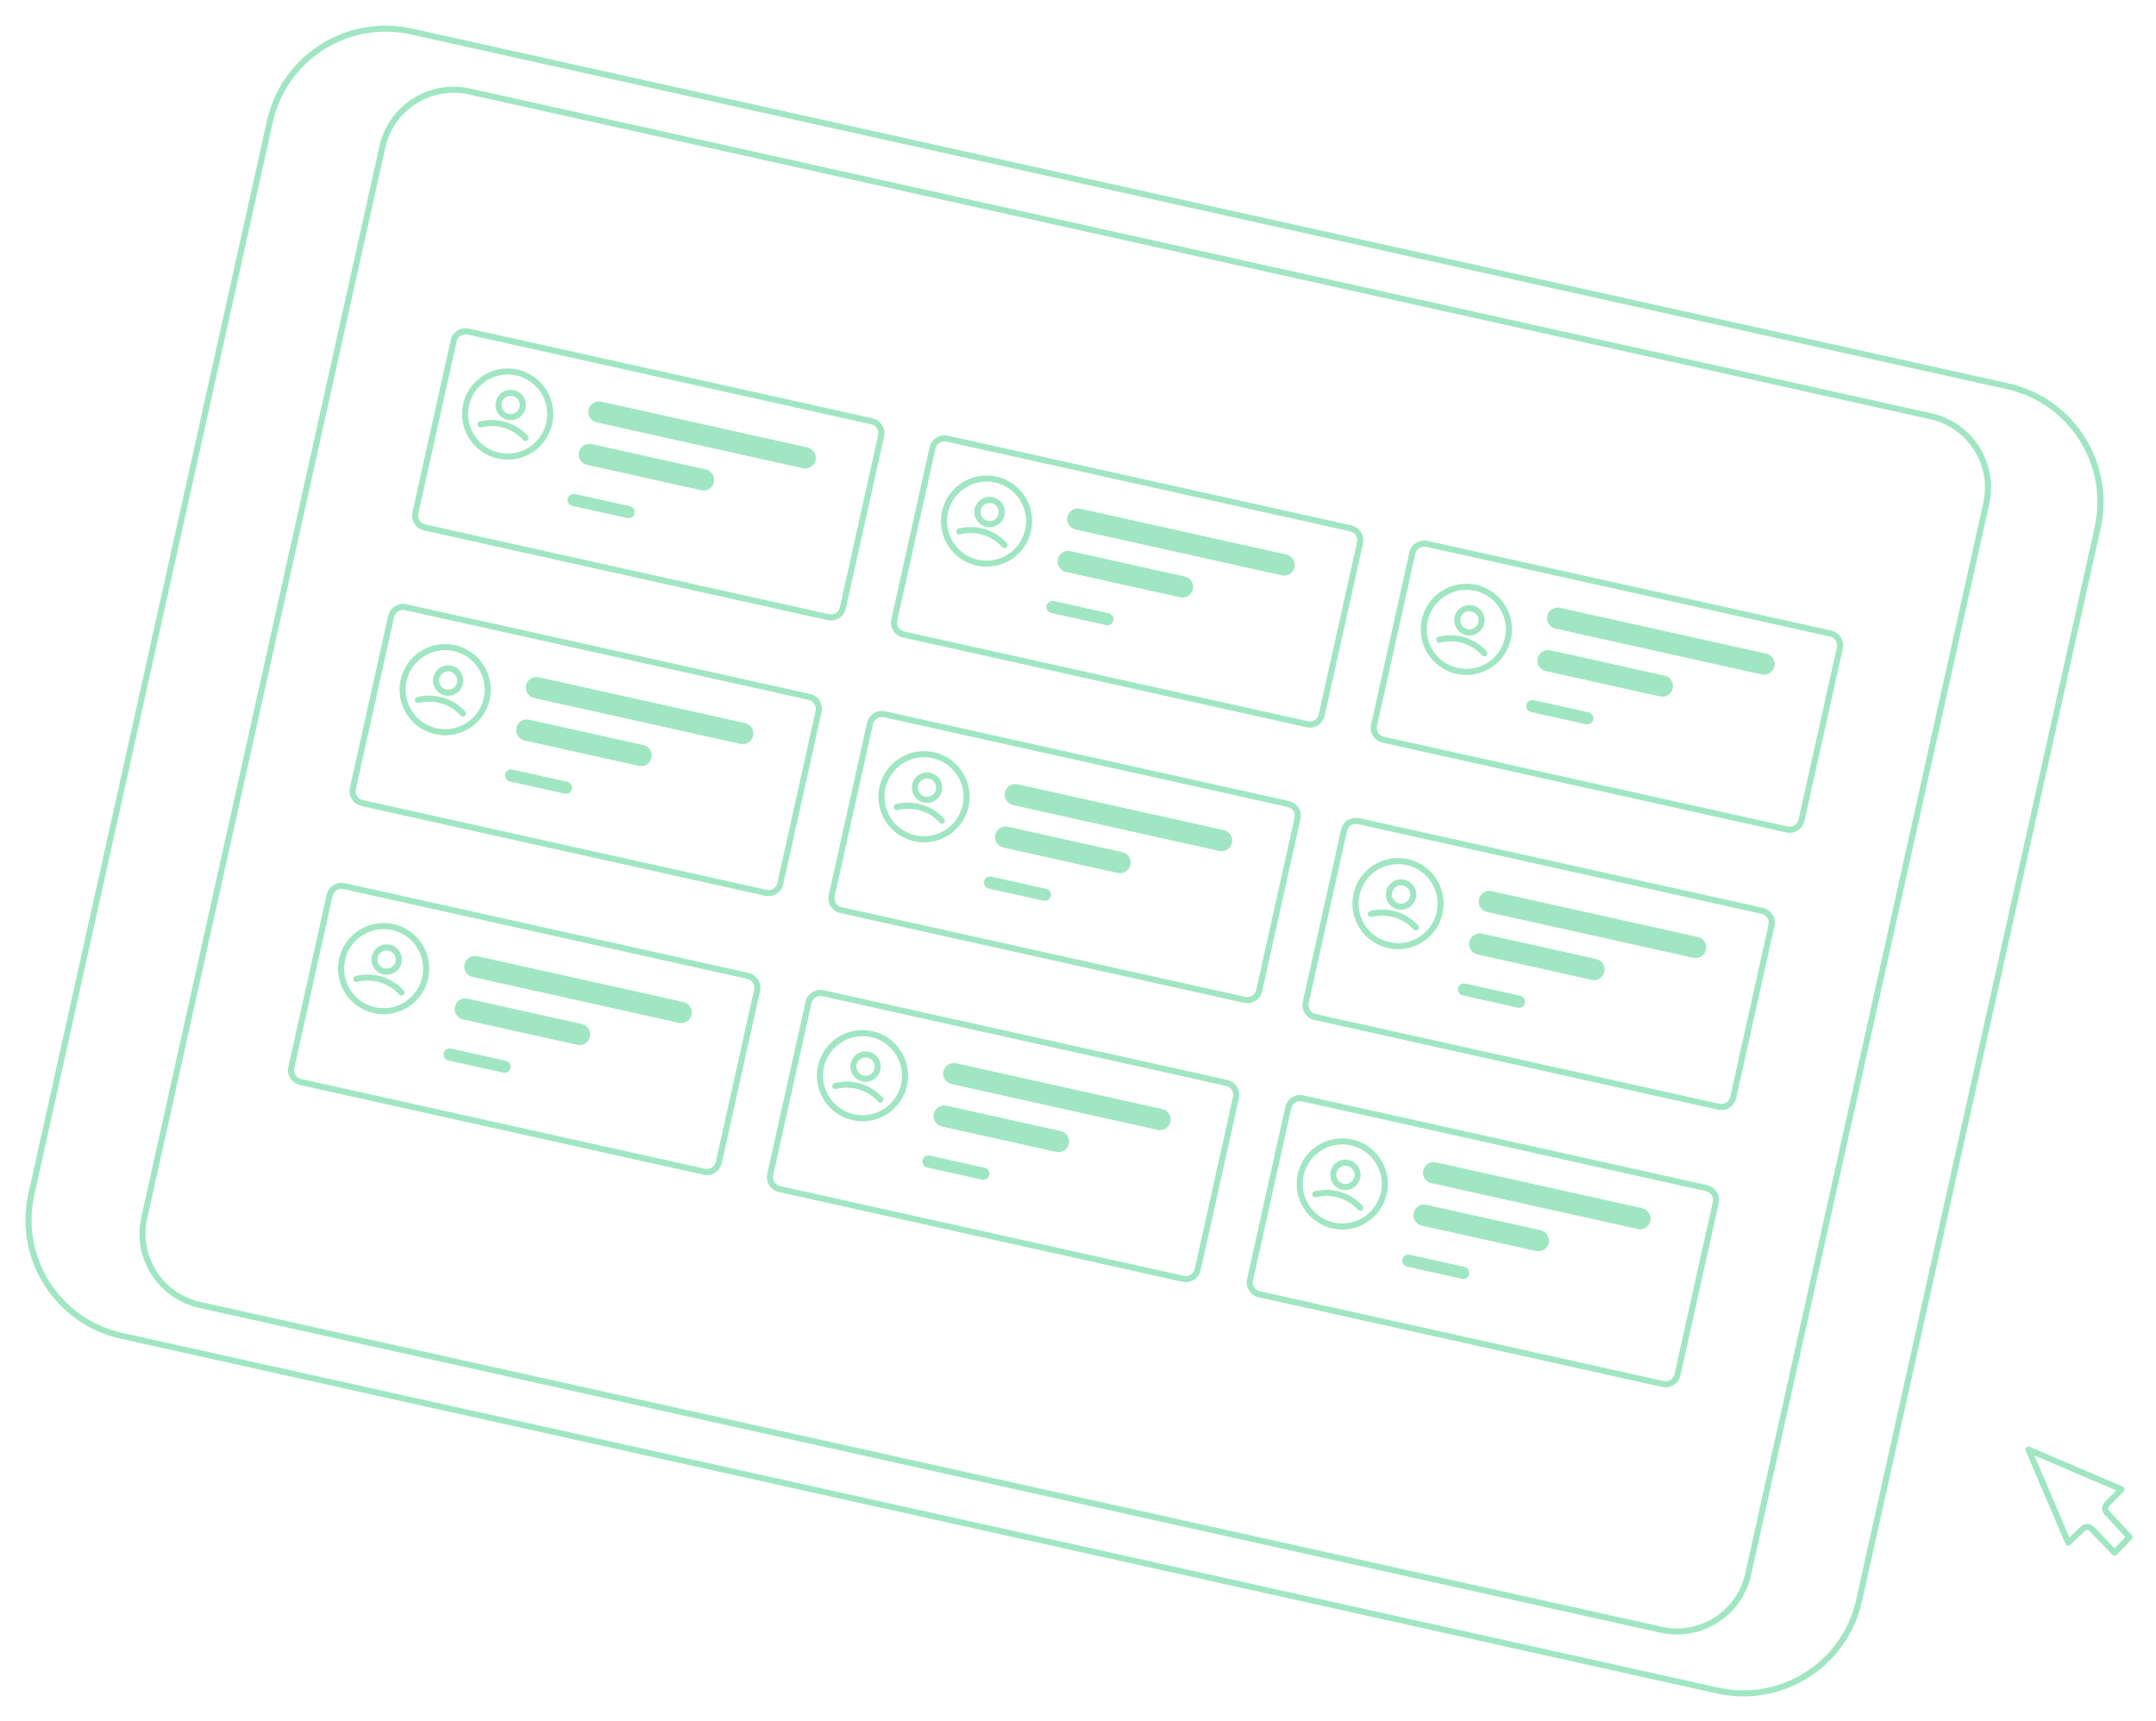 <svg width="709" height="566" viewBox="0 0 709 566" fill="none" xmlns="http://www.w3.org/2000/svg">
<path fill-rule="evenodd" clip-rule="evenodd" d="M668.992 478.719L680.503 505.684L684.304 502.071C685.496 500.937 687.38 500.976 688.525 502.158L695.398 509.251L698.934 505.596L692.078 498.184C690.991 497.009 691.018 495.187 692.141 494.045L695.909 490.21L668.992 478.719ZM667.487 475.902C666.658 475.548 665.821 476.385 666.175 477.214L679.229 507.793C679.503 508.435 680.332 508.606 680.838 508.125L685.681 503.521C686.079 503.143 686.707 503.156 687.089 503.55L694.68 511.385C695.073 511.79 695.724 511.79 696.117 511.384L701.029 506.306C701.398 505.925 701.405 505.322 701.044 504.932L693.546 496.826C693.184 496.435 693.193 495.827 693.567 495.446L698.363 490.567C698.857 490.064 698.69 489.223 698.042 488.946L667.487 475.902Z" fill="#A0E6C3"/>
<path fill-rule="evenodd" clip-rule="evenodd" d="M659.986 128.028L135.068 11.332C114.581 6.777 94.281 19.693 89.727 40.179L11.281 393.04C6.727 413.526 19.643 433.826 40.129 438.381L565.048 555.077C585.534 559.631 605.834 546.715 610.389 526.229L688.834 173.369C693.389 152.882 680.473 132.582 659.986 128.028ZM135.502 9.379C113.937 4.585 92.569 18.18 87.775 39.745L9.329 392.606C4.535 414.17 18.13 435.539 39.695 440.333L564.614 557.029C586.179 561.823 607.547 548.228 612.341 526.663L690.786 173.803C695.581 152.238 681.985 130.869 660.42 126.075L135.502 9.379Z" fill="#A0E6C3"/>
<path fill-rule="evenodd" clip-rule="evenodd" d="M634.746 137.907L154.165 31.068C141.765 28.311 129.478 36.128 126.721 48.528L48.411 400.781C45.654 413.181 53.472 425.468 65.871 428.224L546.453 535.064C558.853 537.821 571.14 530.003 573.897 517.603L652.207 165.35C654.964 152.951 647.146 140.664 634.746 137.907ZM154.599 29.115C141.12 26.119 127.765 34.616 124.769 48.094L46.459 400.347C43.462 413.825 51.959 427.18 65.437 430.177L546.019 537.016C559.497 540.013 572.853 531.515 575.849 518.037L654.159 165.784C657.156 152.306 648.658 138.951 635.18 135.955L154.599 29.115Z" fill="#A0E6C3"/>
<path fill-rule="evenodd" clip-rule="evenodd" d="M601.762 209.37L469.004 179.85C467.387 179.49 465.784 180.51 465.425 182.127L452.835 238.744C452.475 240.361 453.495 241.964 455.112 242.324L587.87 271.844C589.487 272.204 591.09 271.184 591.449 269.567L604.039 212.95C604.399 211.333 603.379 209.73 601.762 209.37ZM469.438 177.897C466.743 177.298 464.072 178.997 463.472 181.693L450.883 238.31C450.283 241.006 451.983 243.677 454.678 244.276L587.436 273.797C590.131 274.396 592.802 272.697 593.402 270.001L605.991 213.384C606.591 210.688 604.891 208.017 602.196 207.418L469.438 177.897Z" fill="#A0E6C3"/>
<path fill-rule="evenodd" clip-rule="evenodd" d="M579.304 300.578L446.546 271.058C444.929 270.698 443.326 271.718 442.967 273.335L430.377 329.952C430.017 331.569 431.037 333.172 432.654 333.532L565.412 363.052C567.029 363.412 568.632 362.392 568.991 360.775L581.581 304.158C581.941 302.541 580.921 300.938 579.304 300.578ZM446.98 269.105C444.285 268.506 441.614 270.205 441.014 272.901L428.425 329.518C427.825 332.214 429.525 334.885 432.22 335.484L564.978 365.005C567.673 365.604 570.344 363.905 570.944 361.209L583.533 304.592C584.133 301.896 582.433 299.225 579.738 298.626L446.98 269.105Z" fill="#A0E6C3"/>
<path fill-rule="evenodd" clip-rule="evenodd" d="M482.053 220.006C489.233 220.084 495.116 214.328 495.195 207.149C495.273 199.969 489.517 194.086 482.338 194.007C475.158 193.929 469.275 199.685 469.196 206.864C469.118 214.044 474.874 219.927 482.053 220.006ZM482.031 222.006C490.315 222.096 497.104 215.454 497.195 207.17C497.285 198.887 490.643 192.098 482.359 192.007C474.076 191.917 467.287 198.559 467.196 206.842C467.106 215.126 473.748 221.915 482.031 222.006Z" fill="#A0E6C3"/>
<path fill-rule="evenodd" clip-rule="evenodd" d="M480.77 211.467C478.312 210.78 475.827 210.793 473.524 211.385C472.989 211.523 472.444 211.201 472.307 210.666C472.169 210.131 472.491 209.586 473.026 209.448C475.661 208.771 478.503 208.757 481.309 209.541C484.322 210.384 486.894 212.037 488.851 214.199C489.222 214.608 489.19 215.241 488.781 215.611C488.372 215.982 487.739 215.951 487.369 215.541C485.657 213.651 483.409 212.206 480.77 211.467Z" fill="#A0E6C3"/>
<path fill-rule="evenodd" clip-rule="evenodd" d="M459.606 310.214C466.785 310.292 472.669 304.536 472.747 297.357C472.826 290.177 467.07 284.294 459.89 284.215C452.711 284.137 446.827 289.893 446.749 297.072C446.67 304.252 452.427 310.135 459.606 310.214ZM459.584 312.214C467.868 312.304 474.657 305.662 474.747 297.378C474.838 289.095 468.196 282.306 459.912 282.215C451.628 282.125 444.84 288.767 444.749 297.05C444.658 305.334 451.3 312.123 459.584 312.214Z" fill="#A0E6C3"/>
<path fill-rule="evenodd" clip-rule="evenodd" d="M508.82 202.575C509.24 200.688 511.11 199.498 512.997 199.918L580.84 215.004C582.726 215.423 583.916 217.293 583.496 219.18C583.077 221.067 581.207 222.256 579.32 221.837L511.477 206.751C509.59 206.331 508.401 204.462 508.82 202.575Z" fill="#A0E6C3"/>
<path fill-rule="evenodd" clip-rule="evenodd" d="M505.666 216.542C506.086 214.655 507.955 213.465 509.842 213.885L547.424 222.242C549.311 222.661 550.501 224.531 550.081 226.418C549.662 228.305 547.792 229.494 545.905 229.075L508.323 220.718C506.436 220.298 505.246 218.428 505.666 216.542Z" fill="#A0E6C3"/>
<path fill-rule="evenodd" clip-rule="evenodd" d="M501.967 231.811C502.207 230.733 503.275 230.053 504.354 230.293L522.413 234.309C523.491 234.549 524.171 235.617 523.931 236.695C523.691 237.774 522.623 238.453 521.544 238.214L503.485 234.198C502.407 233.958 501.727 232.89 501.967 231.811Z" fill="#A0E6C3"/>
<path fill-rule="evenodd" clip-rule="evenodd" d="M486.34 295.783C486.759 293.896 488.629 292.706 490.516 293.126L558.359 308.212C560.246 308.631 561.436 310.501 561.016 312.388C560.596 314.275 558.727 315.464 556.84 315.045L488.997 299.959C487.11 299.539 485.92 297.67 486.34 295.783Z" fill="#A0E6C3"/>
<path fill-rule="evenodd" clip-rule="evenodd" d="M483.188 309.75C483.607 307.863 485.477 306.673 487.364 307.093L524.946 315.45C526.833 315.869 528.022 317.739 527.603 319.626C527.183 321.513 525.313 322.702 523.426 322.283L485.844 313.926C483.957 313.506 482.768 311.636 483.188 309.75Z" fill="#A0E6C3"/>
<path fill-rule="evenodd" clip-rule="evenodd" d="M479.488 325.019C479.728 323.941 480.796 323.262 481.874 323.501L499.933 327.517C501.011 327.757 501.691 328.825 501.451 329.903C501.212 330.982 500.143 331.661 499.065 331.422L481.006 327.406C479.928 327.166 479.248 326.098 479.488 325.019Z" fill="#A0E6C3"/>
<path fill-rule="evenodd" clip-rule="evenodd" d="M483.194 207.017C484.851 207.035 486.209 205.706 486.227 204.05C486.245 202.393 484.917 201.035 483.26 201.017C481.603 200.999 480.246 202.327 480.227 203.984C480.209 205.641 481.538 206.998 483.194 207.017ZM483.173 209.016C485.934 209.047 488.197 206.833 488.227 204.071C488.257 201.31 486.043 199.047 483.282 199.017C480.521 198.987 478.258 201.201 478.228 203.962C478.197 206.723 480.411 208.986 483.173 209.016Z" fill="#A0E6C3"/>
<path fill-rule="evenodd" clip-rule="evenodd" d="M458.282 301.675C455.824 300.988 453.339 301.001 451.036 301.593C450.501 301.731 449.956 301.409 449.818 300.874C449.681 300.339 450.003 299.794 450.538 299.656C453.172 298.979 456.015 298.965 458.82 299.749C461.834 300.592 464.406 302.245 466.363 304.407C466.733 304.816 466.702 305.449 466.293 305.819C465.883 306.19 465.251 306.159 464.88 305.749C463.169 303.859 460.921 302.414 458.282 301.675Z" fill="#A0E6C3"/>
<path fill-rule="evenodd" clip-rule="evenodd" d="M460.706 297.225C462.363 297.243 463.721 295.914 463.739 294.258C463.757 292.601 462.429 291.243 460.772 291.225C459.115 291.207 457.757 292.535 457.739 294.192C457.721 295.849 459.049 297.206 460.706 297.225ZM460.684 299.224C463.446 299.255 465.708 297.041 465.739 294.279C465.769 291.518 463.555 289.255 460.794 289.225C458.032 289.195 455.769 291.409 455.739 294.17C455.709 296.931 457.923 299.194 460.684 299.224Z" fill="#A0E6C3"/>
<path fill-rule="evenodd" clip-rule="evenodd" d="M423.42 265.423L290.662 235.902C289.045 235.543 287.442 236.562 287.083 238.18L274.493 294.797C274.134 296.414 275.153 298.017 276.77 298.376L409.528 327.897C411.145 328.257 412.748 327.237 413.108 325.62L425.697 269.003C426.057 267.385 425.037 265.783 423.42 265.423ZM291.097 233.95C288.401 233.351 285.73 235.05 285.131 237.746L272.541 294.363C271.941 297.058 273.641 299.729 276.336 300.329L409.094 329.849C411.789 330.449 414.46 328.749 415.06 326.054L427.65 269.437C428.249 266.741 426.55 264.07 423.854 263.471L291.097 233.95Z" fill="#A0E6C3"/>
<path fill-rule="evenodd" clip-rule="evenodd" d="M303.721 275.058C310.9 275.137 316.784 269.381 316.863 262.201C316.941 255.022 311.185 249.138 304.006 249.06C296.826 248.981 290.943 254.738 290.864 261.917C290.786 269.096 296.542 274.98 303.721 275.058ZM303.699 277.058C311.983 277.149 318.772 270.507 318.862 262.223C318.953 253.939 312.311 247.151 304.027 247.06C295.744 246.969 288.955 253.611 288.864 261.895C288.774 270.179 295.416 276.968 303.699 277.058Z" fill="#A0E6C3"/>
<path fill-rule="evenodd" clip-rule="evenodd" d="M330.456 260.627C330.876 258.741 332.745 257.551 334.632 257.971L402.475 273.057C404.362 273.476 405.552 275.346 405.132 277.233C404.713 279.12 402.843 280.309 400.956 279.89L333.113 264.804C331.226 264.384 330.037 262.514 330.456 260.627Z" fill="#A0E6C3"/>
<path fill-rule="evenodd" clip-rule="evenodd" d="M327.303 274.594C327.722 272.707 329.592 271.518 331.479 271.937L369.061 280.294C370.948 280.714 372.138 282.584 371.718 284.471C371.298 286.358 369.429 287.547 367.542 287.127L329.96 278.771C328.073 278.351 326.883 276.481 327.303 274.594Z" fill="#A0E6C3"/>
<path fill-rule="evenodd" clip-rule="evenodd" d="M323.603 289.864C323.843 288.786 324.911 288.106 325.989 288.346L344.048 292.362C345.127 292.601 345.806 293.67 345.567 294.748C345.327 295.826 344.258 296.506 343.18 296.266L325.121 292.251C324.043 292.011 323.363 290.942 323.603 289.864Z" fill="#A0E6C3"/>
<path fill-rule="evenodd" clip-rule="evenodd" d="M302.397 266.52C299.939 265.833 297.454 265.846 295.151 266.438C294.616 266.576 294.071 266.254 293.934 265.719C293.796 265.184 294.118 264.639 294.653 264.501C297.288 263.823 300.13 263.809 302.936 264.594C305.949 265.437 308.521 267.09 310.478 269.252C310.849 269.661 310.817 270.293 310.408 270.664C309.999 271.035 309.366 271.003 308.995 270.594C307.284 268.704 305.036 267.258 302.397 266.52Z" fill="#A0E6C3"/>
<path fill-rule="evenodd" clip-rule="evenodd" d="M304.821 262.069C306.478 262.087 307.836 260.759 307.854 259.102C307.872 257.446 306.544 256.088 304.887 256.07C303.23 256.052 301.873 257.38 301.854 259.037C301.836 260.693 303.165 262.051 304.821 262.069ZM304.8 264.069C307.561 264.099 309.824 261.885 309.854 259.124C309.884 256.363 307.67 254.1 304.909 254.07C302.148 254.04 299.885 256.254 299.855 259.015C299.824 261.776 302.038 264.039 304.8 264.069Z" fill="#A0E6C3"/>
<path fill-rule="evenodd" clip-rule="evenodd" d="M443.982 174.769L311.225 145.248C309.608 144.888 308.005 145.908 307.645 147.525L295.056 204.143C294.696 205.76 295.716 207.363 297.333 207.722L430.09 237.243C431.708 237.602 433.31 236.583 433.67 234.965L446.26 178.348C446.619 176.731 445.6 175.128 443.982 174.769ZM311.659 143.296C308.964 142.696 306.292 144.396 305.693 147.091L293.103 203.708C292.504 206.404 294.203 209.075 296.899 209.674L429.656 239.195C432.352 239.794 435.023 238.095 435.622 235.4L448.212 178.782C448.811 176.087 447.112 173.416 444.417 172.816L311.659 143.296Z" fill="#A0E6C3"/>
<path fill-rule="evenodd" clip-rule="evenodd" d="M324.284 184.404C331.463 184.483 337.347 178.726 337.425 171.547C337.504 164.368 331.747 158.484 324.568 158.406C317.389 158.327 311.505 164.083 311.427 171.263C311.348 178.442 317.104 184.326 324.284 184.404ZM324.262 186.404C332.546 186.495 339.334 179.853 339.425 171.569C339.516 163.285 332.874 156.496 324.59 156.406C316.306 156.315 309.517 162.957 309.427 171.241C309.336 179.525 315.978 186.313 324.262 186.404Z" fill="#A0E6C3"/>
<path fill-rule="evenodd" clip-rule="evenodd" d="M351.02 169.973C351.439 168.086 353.309 166.897 355.196 167.316L423.039 182.402C424.926 182.822 426.115 184.692 425.696 186.579C425.276 188.465 423.406 189.655 421.519 189.235L353.676 174.149C351.789 173.73 350.6 171.86 351.02 169.973Z" fill="#A0E6C3"/>
<path fill-rule="evenodd" clip-rule="evenodd" d="M347.866 183.94C348.286 182.053 350.156 180.864 352.043 181.283L389.625 189.64C391.512 190.06 392.701 191.929 392.281 193.816C391.862 195.703 389.992 196.893 388.105 196.473L350.523 188.116C348.636 187.697 347.447 185.827 347.866 183.94Z" fill="#A0E6C3"/>
<path fill-rule="evenodd" clip-rule="evenodd" d="M344.166 199.21C344.406 198.132 345.475 197.452 346.553 197.692L364.612 201.707C365.69 201.947 366.37 203.016 366.13 204.094C365.89 205.172 364.822 205.852 363.744 205.612L345.685 201.596C344.606 201.357 343.927 200.288 344.166 199.21Z" fill="#A0E6C3"/>
<path fill-rule="evenodd" clip-rule="evenodd" d="M322.959 175.866C320.502 175.178 318.017 175.191 315.714 175.784C315.179 175.921 314.634 175.599 314.496 175.064C314.359 174.53 314.681 173.984 315.216 173.847C317.85 173.169 320.693 173.155 323.498 173.94C326.511 174.783 329.083 176.436 331.041 178.597C331.411 179.007 331.38 179.639 330.97 180.01C330.561 180.38 329.929 180.349 329.558 179.94C327.847 178.049 325.599 176.604 322.959 175.866Z" fill="#A0E6C3"/>
<path fill-rule="evenodd" clip-rule="evenodd" d="M325.385 171.415C327.042 171.433 328.399 170.105 328.417 168.448C328.436 166.791 327.107 165.434 325.45 165.415C323.794 165.397 322.436 166.726 322.418 168.382C322.4 170.039 323.728 171.397 325.385 171.415ZM325.363 173.415C328.124 173.445 330.387 171.231 330.417 168.47C330.448 165.709 328.234 163.446 325.472 163.416C322.711 163.385 320.448 165.599 320.418 168.361C320.388 171.122 322.602 173.385 325.363 173.415Z" fill="#A0E6C3"/>
<path fill-rule="evenodd" clip-rule="evenodd" d="M560.973 391.776L428.215 362.256C426.598 361.896 424.995 362.916 424.636 364.533L412.046 421.15C411.686 422.768 412.706 424.37 414.323 424.73L547.081 454.251C548.698 454.61 550.301 453.591 550.66 451.973L563.25 395.356C563.61 393.739 562.59 392.136 560.973 391.776ZM428.649 360.304C425.954 359.704 423.283 361.403 422.683 364.099L410.094 420.716C409.494 423.412 411.193 426.083 413.889 426.682L546.647 456.203C549.342 456.802 552.013 455.103 552.613 452.407L565.202 395.79C565.802 393.095 564.102 390.424 561.407 389.824L428.649 360.304Z" fill="#A0E6C3"/>
<path fill-rule="evenodd" clip-rule="evenodd" d="M441.264 402.412C448.443 402.49 454.327 396.734 454.406 389.555C454.484 382.376 448.728 376.492 441.549 376.413C434.369 376.335 428.486 382.091 428.407 389.27C428.329 396.45 434.085 402.333 441.264 402.412ZM441.242 404.412C449.526 404.502 456.315 397.86 456.405 389.577C456.496 381.293 449.854 374.504 441.57 374.414C433.287 374.323 426.498 380.965 426.407 389.249C426.317 397.532 432.959 404.321 441.242 404.412Z" fill="#A0E6C3"/>
<path fill-rule="evenodd" clip-rule="evenodd" d="M439.981 393.874C437.523 393.186 435.038 393.199 432.735 393.792C432.2 393.929 431.655 393.607 431.518 393.072C431.38 392.537 431.702 391.992 432.237 391.855C434.872 391.177 437.714 391.163 440.52 391.948C443.533 392.79 446.105 394.443 448.062 396.605C448.433 397.014 448.401 397.647 447.992 398.018C447.583 398.388 446.95 398.357 446.579 397.947C444.868 396.057 442.62 394.612 439.981 393.874Z" fill="#A0E6C3"/>
<path fill-rule="evenodd" clip-rule="evenodd" d="M468.031 384.981C468.451 383.094 470.321 381.905 472.208 382.324L540.051 397.41C541.937 397.83 543.127 399.699 542.707 401.586C542.288 403.473 540.418 404.663 538.531 404.243L470.688 389.157C468.801 388.738 467.612 386.868 468.031 384.981Z" fill="#A0E6C3"/>
<path fill-rule="evenodd" clip-rule="evenodd" d="M464.878 398.948C465.298 397.061 467.167 395.871 469.054 396.291L506.636 404.648C508.523 405.067 509.713 406.937 509.293 408.824C508.874 410.711 507.004 411.901 505.117 411.481L467.535 403.124C465.648 402.704 464.458 400.835 464.878 398.948Z" fill="#A0E6C3"/>
<path fill-rule="evenodd" clip-rule="evenodd" d="M461.179 414.218C461.419 413.139 462.487 412.46 463.566 412.7L481.625 416.715C482.703 416.955 483.382 418.023 483.143 419.102C482.903 420.18 481.834 420.86 480.756 420.62L462.697 416.604C461.619 416.364 460.939 415.296 461.179 414.218Z" fill="#A0E6C3"/>
<path fill-rule="evenodd" clip-rule="evenodd" d="M442.406 389.423C444.063 389.441 445.421 388.113 445.439 386.456C445.457 384.799 444.129 383.441 442.472 383.423C440.815 383.405 439.457 384.733 439.439 386.39C439.421 388.047 440.75 389.405 442.406 389.423ZM442.384 391.423C445.146 391.453 447.409 389.239 447.439 386.478C447.469 383.716 445.255 381.454 442.494 381.423C439.733 381.393 437.47 383.607 437.439 386.368C437.409 389.13 439.623 391.393 442.384 391.423Z" fill="#A0E6C3"/>
<path fill-rule="evenodd" clip-rule="evenodd" d="M403.193 357.175L270.436 327.654C268.819 327.295 267.216 328.314 266.856 329.932L254.267 386.549C253.907 388.166 254.927 389.769 256.544 390.128L389.301 419.649C390.919 420.009 392.521 418.989 392.881 417.372L405.471 360.755C405.83 359.137 404.811 357.535 403.193 357.175ZM270.87 325.702C268.174 325.103 265.503 326.802 264.904 329.497L252.314 386.115C251.715 388.81 253.414 391.481 256.11 392.081L388.867 421.601C391.563 422.201 394.234 420.501 394.833 417.806L407.423 361.189C408.022 358.493 406.323 355.822 403.627 355.223L270.87 325.702Z" fill="#A0E6C3"/>
<path fill-rule="evenodd" clip-rule="evenodd" d="M283.496 366.81C290.675 366.889 296.559 361.133 296.637 353.953C296.716 346.774 290.959 340.89 283.78 340.812C276.601 340.733 270.717 346.49 270.639 353.669C270.56 360.848 276.316 366.732 283.496 366.81ZM283.474 368.81C291.758 368.901 298.546 362.259 298.637 353.975C298.727 345.691 292.086 338.903 283.802 338.812C275.518 338.721 268.729 345.363 268.639 353.647C268.548 361.931 275.19 368.72 283.474 368.81Z" fill="#A0E6C3"/>
<path fill-rule="evenodd" clip-rule="evenodd" d="M310.231 352.379C310.65 350.493 312.52 349.303 314.407 349.723L382.25 364.808C384.137 365.228 385.326 367.098 384.907 368.985C384.487 370.872 382.617 372.061 380.73 371.642L312.887 356.556C311 356.136 309.811 354.266 310.231 352.379Z" fill="#A0E6C3"/>
<path fill-rule="evenodd" clip-rule="evenodd" d="M307.077 366.346C307.497 364.459 309.367 363.27 311.253 363.689L348.836 372.046C350.722 372.466 351.912 374.336 351.492 376.223C351.073 378.11 349.203 379.299 347.316 378.879L309.734 370.523C307.847 370.103 306.658 368.233 307.077 366.346Z" fill="#A0E6C3"/>
<path fill-rule="evenodd" clip-rule="evenodd" d="M303.378 381.616C303.618 380.538 304.687 379.858 305.765 380.098L323.824 384.114C324.902 384.353 325.582 385.422 325.342 386.5C325.102 387.578 324.034 388.258 322.955 388.018L304.897 384.003C303.818 383.763 303.139 382.694 303.378 381.616Z" fill="#A0E6C3"/>
<path fill-rule="evenodd" clip-rule="evenodd" d="M282.17 358.272C279.713 357.585 277.228 357.598 274.925 358.19C274.39 358.328 273.845 358.006 273.707 357.471C273.57 356.936 273.892 356.391 274.427 356.253C277.061 355.575 279.904 355.561 282.709 356.346C285.722 357.189 288.294 358.842 290.251 361.003C290.622 361.413 290.591 362.045 290.181 362.416C289.772 362.787 289.14 362.755 288.769 362.346C287.057 360.456 284.81 359.01 282.17 358.272Z" fill="#A0E6C3"/>
<path fill-rule="evenodd" clip-rule="evenodd" d="M284.596 353.821C286.253 353.839 287.61 352.511 287.628 350.854C287.647 349.198 286.318 347.84 284.661 347.822C283.005 347.804 281.647 349.132 281.629 350.789C281.611 352.445 282.939 353.803 284.596 353.821ZM284.574 355.821C287.335 355.851 289.598 353.637 289.628 350.876C289.659 348.115 287.445 345.852 284.683 345.822C281.922 345.792 279.659 348.006 279.629 350.767C279.599 353.528 281.813 355.791 284.574 355.821Z" fill="#A0E6C3"/>
<path fill-rule="evenodd" clip-rule="evenodd" d="M265.939 230.208L133.182 200.688C131.565 200.328 129.962 201.347 129.602 202.965L117.013 259.582C116.653 261.199 117.673 262.802 119.29 263.162L252.047 292.682C253.665 293.042 255.267 292.022 255.627 290.405L268.217 233.788C268.576 232.17 267.557 230.568 265.939 230.208ZM133.616 198.735C130.921 198.136 128.249 199.835 127.65 202.531L115.06 259.148C114.461 261.843 116.16 264.515 118.856 265.114L251.613 294.635C254.309 295.234 256.98 293.535 257.579 290.839L270.169 234.222C270.768 231.526 269.069 228.855 266.374 228.256L133.616 198.735Z" fill="#A0E6C3"/>
<path fill-rule="evenodd" clip-rule="evenodd" d="M146.242 239.844C153.421 239.922 159.305 234.166 159.383 226.986C159.462 219.807 153.705 213.924 146.526 213.845C139.347 213.767 133.463 219.523 133.385 226.702C133.306 233.881 139.062 239.765 146.242 239.844ZM146.22 241.843C154.504 241.934 161.292 235.292 161.383 227.008C161.474 218.725 154.832 211.936 146.548 211.845C138.264 211.755 131.475 218.396 131.385 226.68C131.294 234.964 137.936 241.753 146.22 241.843Z" fill="#A0E6C3"/>
<path fill-rule="evenodd" clip-rule="evenodd" d="M172.977 225.413C173.396 223.526 175.266 222.336 177.153 222.756L244.996 237.842C246.883 238.261 248.072 240.131 247.653 242.018C247.233 243.905 245.363 245.094 243.476 244.675L175.633 229.589C173.747 229.169 172.557 227.3 172.977 225.413Z" fill="#A0E6C3"/>
<path fill-rule="evenodd" clip-rule="evenodd" d="M169.823 239.379C170.243 237.493 172.113 236.303 174 236.723L211.582 245.08C213.469 245.499 214.658 247.369 214.238 249.256C213.819 251.143 211.949 252.332 210.062 251.913L172.48 243.556C170.593 243.136 169.404 241.266 169.823 239.379Z" fill="#A0E6C3"/>
<path fill-rule="evenodd" clip-rule="evenodd" d="M166.123 254.649C166.363 253.571 167.432 252.891 168.51 253.131L186.569 257.147C187.647 257.387 188.327 258.455 188.087 259.533C187.847 260.611 186.779 261.291 185.701 261.051L167.642 257.036C166.563 256.796 165.884 255.728 166.123 254.649Z" fill="#A0E6C3"/>
<path fill-rule="evenodd" clip-rule="evenodd" d="M144.916 231.305C142.459 230.618 139.974 230.631 137.671 231.223C137.136 231.361 136.591 231.039 136.453 230.504C136.316 229.969 136.638 229.424 137.173 229.286C139.807 228.609 142.65 228.595 145.455 229.379C148.468 230.222 151.04 231.875 152.998 234.037C153.368 234.446 153.337 235.078 152.928 235.449C152.518 235.82 151.886 235.788 151.515 235.379C149.804 233.489 147.556 232.044 144.916 231.305Z" fill="#A0E6C3"/>
<path fill-rule="evenodd" clip-rule="evenodd" d="M147.342 226.855C148.999 226.874 150.356 225.545 150.375 223.888C150.393 222.232 149.064 220.874 147.408 220.856C145.751 220.838 144.393 222.166 144.375 223.823C144.357 225.48 145.685 226.837 147.342 226.855ZM147.32 228.855C150.081 228.886 152.344 226.672 152.374 223.91C152.405 221.149 150.191 218.886 147.429 218.856C144.668 218.826 142.405 221.04 142.375 223.801C142.345 226.562 144.559 228.825 147.32 228.855Z" fill="#A0E6C3"/>
<path fill-rule="evenodd" clip-rule="evenodd" d="M286.502 139.554L153.745 110.033C152.127 109.674 150.524 110.693 150.165 112.311L137.575 168.928C137.216 170.545 138.235 172.148 139.852 172.507L272.61 202.028C274.227 202.388 275.83 201.368 276.19 199.751L288.779 143.133C289.139 141.516 288.119 139.913 286.502 139.554ZM154.179 108.081C151.483 107.482 148.812 109.181 148.213 111.876L135.623 168.494C135.023 171.189 136.723 173.86 139.418 174.46L272.176 203.98C274.871 204.58 277.542 202.88 278.142 200.185L290.732 143.568C291.331 140.872 289.632 138.201 286.936 137.601L154.179 108.081Z" fill="#A0E6C3"/>
<path fill-rule="evenodd" clip-rule="evenodd" d="M166.804 149.189C173.984 149.268 179.867 143.511 179.946 136.332C180.024 129.153 174.268 123.269 167.089 123.191C159.909 123.112 154.026 128.869 153.947 136.048C153.869 143.227 159.625 149.111 166.804 149.189ZM166.782 151.189C175.066 151.28 181.855 144.638 181.945 136.354C182.036 128.07 175.394 121.281 167.11 121.191C158.827 121.1 152.038 127.742 151.947 136.026C151.857 144.31 158.499 151.099 166.782 151.189Z" fill="#A0E6C3"/>
<path fill-rule="evenodd" clip-rule="evenodd" d="M193.539 134.758C193.959 132.871 195.828 131.682 197.715 132.102L265.558 147.187C267.445 147.607 268.635 149.477 268.215 151.364C267.796 153.251 265.926 154.44 264.039 154.02L196.196 138.935C194.309 138.515 193.12 136.645 193.539 134.758Z" fill="#A0E6C3"/>
<path fill-rule="evenodd" clip-rule="evenodd" d="M190.387 148.725C190.806 146.838 192.676 145.649 194.563 146.068L232.145 154.425C234.032 154.845 235.222 156.715 234.802 158.602C234.382 160.488 232.513 161.678 230.626 161.258L193.044 152.901C191.157 152.482 189.967 150.612 190.387 148.725Z" fill="#A0E6C3"/>
<path fill-rule="evenodd" clip-rule="evenodd" d="M186.687 163.995C186.927 162.917 187.995 162.237 189.073 162.477L207.132 166.493C208.211 166.732 208.89 167.801 208.651 168.879C208.411 169.957 207.342 170.637 206.264 170.397L188.205 166.381C187.127 166.142 186.447 165.073 186.687 163.995Z" fill="#A0E6C3"/>
<path fill-rule="evenodd" clip-rule="evenodd" d="M165.479 140.651C163.021 139.964 160.536 139.977 158.233 140.569C157.698 140.706 157.153 140.384 157.016 139.85C156.878 139.315 157.2 138.77 157.735 138.632C160.37 137.954 163.212 137.94 166.018 138.725C169.031 139.568 171.603 141.221 173.56 143.382C173.931 143.792 173.899 144.424 173.49 144.795C173.081 145.166 172.448 145.134 172.078 144.725C170.366 142.835 168.118 141.389 165.479 140.651Z" fill="#A0E6C3"/>
<path fill-rule="evenodd" clip-rule="evenodd" d="M167.905 136.2C169.562 136.218 170.92 134.89 170.938 133.233C170.956 131.576 169.628 130.219 167.971 130.201C166.314 130.182 164.956 131.511 164.938 133.168C164.92 134.824 166.249 136.182 167.905 136.2ZM167.884 138.2C170.645 138.23 172.908 136.016 172.938 133.255C172.968 130.494 170.754 128.231 167.993 128.201C165.232 128.17 162.969 130.384 162.938 133.146C162.908 135.907 165.122 138.17 167.884 138.2Z" fill="#A0E6C3"/>
<path fill-rule="evenodd" clip-rule="evenodd" d="M245.713 321.96L112.955 292.439C111.338 292.08 109.735 293.099 109.376 294.717L96.786 351.334C96.427 352.951 97.446 354.554 99.063 354.914L231.821 384.434C233.438 384.794 235.041 383.774 235.401 382.157L247.99 325.54C248.35 323.922 247.33 322.32 245.713 321.96ZM113.39 290.487C110.694 289.888 108.023 291.587 107.423 294.283L94.834 350.9C94.234 353.595 95.934 356.266 98.629 356.866L231.387 386.386C234.082 386.986 236.753 385.287 237.353 382.591L249.942 325.974C250.542 323.278 248.843 320.607 246.147 320.008L113.39 290.487Z" fill="#A0E6C3"/>
<path fill-rule="evenodd" clip-rule="evenodd" d="M126.016 331.595C133.195 331.674 139.079 325.918 139.158 318.738C139.236 311.559 133.48 305.676 126.3 305.597C119.121 305.519 113.238 311.275 113.159 318.454C113.081 325.633 118.837 331.517 126.016 331.595ZM125.994 333.595C134.278 333.686 141.067 327.044 141.157 318.76C141.248 310.477 134.606 303.688 126.322 303.597C118.039 303.507 111.25 310.148 111.159 318.432C111.069 326.716 117.71 333.505 125.994 333.595Z" fill="#A0E6C3"/>
<path fill-rule="evenodd" clip-rule="evenodd" d="M152.75 317.165C153.17 315.278 155.039 314.088 156.926 314.508L224.769 329.594C226.656 330.013 227.846 331.883 227.426 333.77C227.007 335.657 225.137 336.846 223.25 336.427L155.407 321.341C153.52 320.921 152.33 319.052 152.75 317.165Z" fill="#A0E6C3"/>
<path fill-rule="evenodd" clip-rule="evenodd" d="M149.598 331.131C150.017 329.244 151.887 328.055 153.774 328.475L191.356 336.831C193.243 337.251 194.432 339.121 194.013 341.008C193.593 342.895 191.724 344.084 189.837 343.665L152.255 335.308C150.368 334.888 149.178 333.018 149.598 331.131Z" fill="#A0E6C3"/>
<path fill-rule="evenodd" clip-rule="evenodd" d="M145.898 346.401C146.138 345.323 147.206 344.643 148.284 344.883L166.343 348.899C167.421 349.139 168.101 350.207 167.861 351.285C167.622 352.363 166.553 353.043 165.475 352.803L147.416 348.788C146.338 348.548 145.658 347.48 145.898 346.401Z" fill="#A0E6C3"/>
<path fill-rule="evenodd" clip-rule="evenodd" d="M124.691 323.057C122.233 322.37 119.748 322.383 117.445 322.975C116.91 323.113 116.365 322.791 116.228 322.256C116.09 321.721 116.412 321.176 116.947 321.038C119.582 320.361 122.424 320.347 125.23 321.131C128.243 321.974 130.815 323.627 132.772 325.789C133.143 326.198 133.111 326.83 132.702 327.201C132.293 327.572 131.66 327.54 131.289 327.131C129.578 325.241 127.33 323.795 124.691 323.057Z" fill="#A0E6C3"/>
<path fill-rule="evenodd" clip-rule="evenodd" d="M127.116 318.606C128.773 318.625 130.131 317.296 130.149 315.639C130.167 313.983 128.839 312.625 127.182 312.607C125.525 312.589 124.167 313.917 124.149 315.574C124.131 317.231 125.46 318.588 127.116 318.606ZM127.094 320.606C129.856 320.637 132.119 318.423 132.149 315.661C132.179 312.9 129.965 310.637 127.204 310.607C124.443 310.577 122.18 312.791 122.149 315.552C122.119 318.313 124.333 320.576 127.094 320.606Z" fill="#A0E6C3"/>
</svg>

